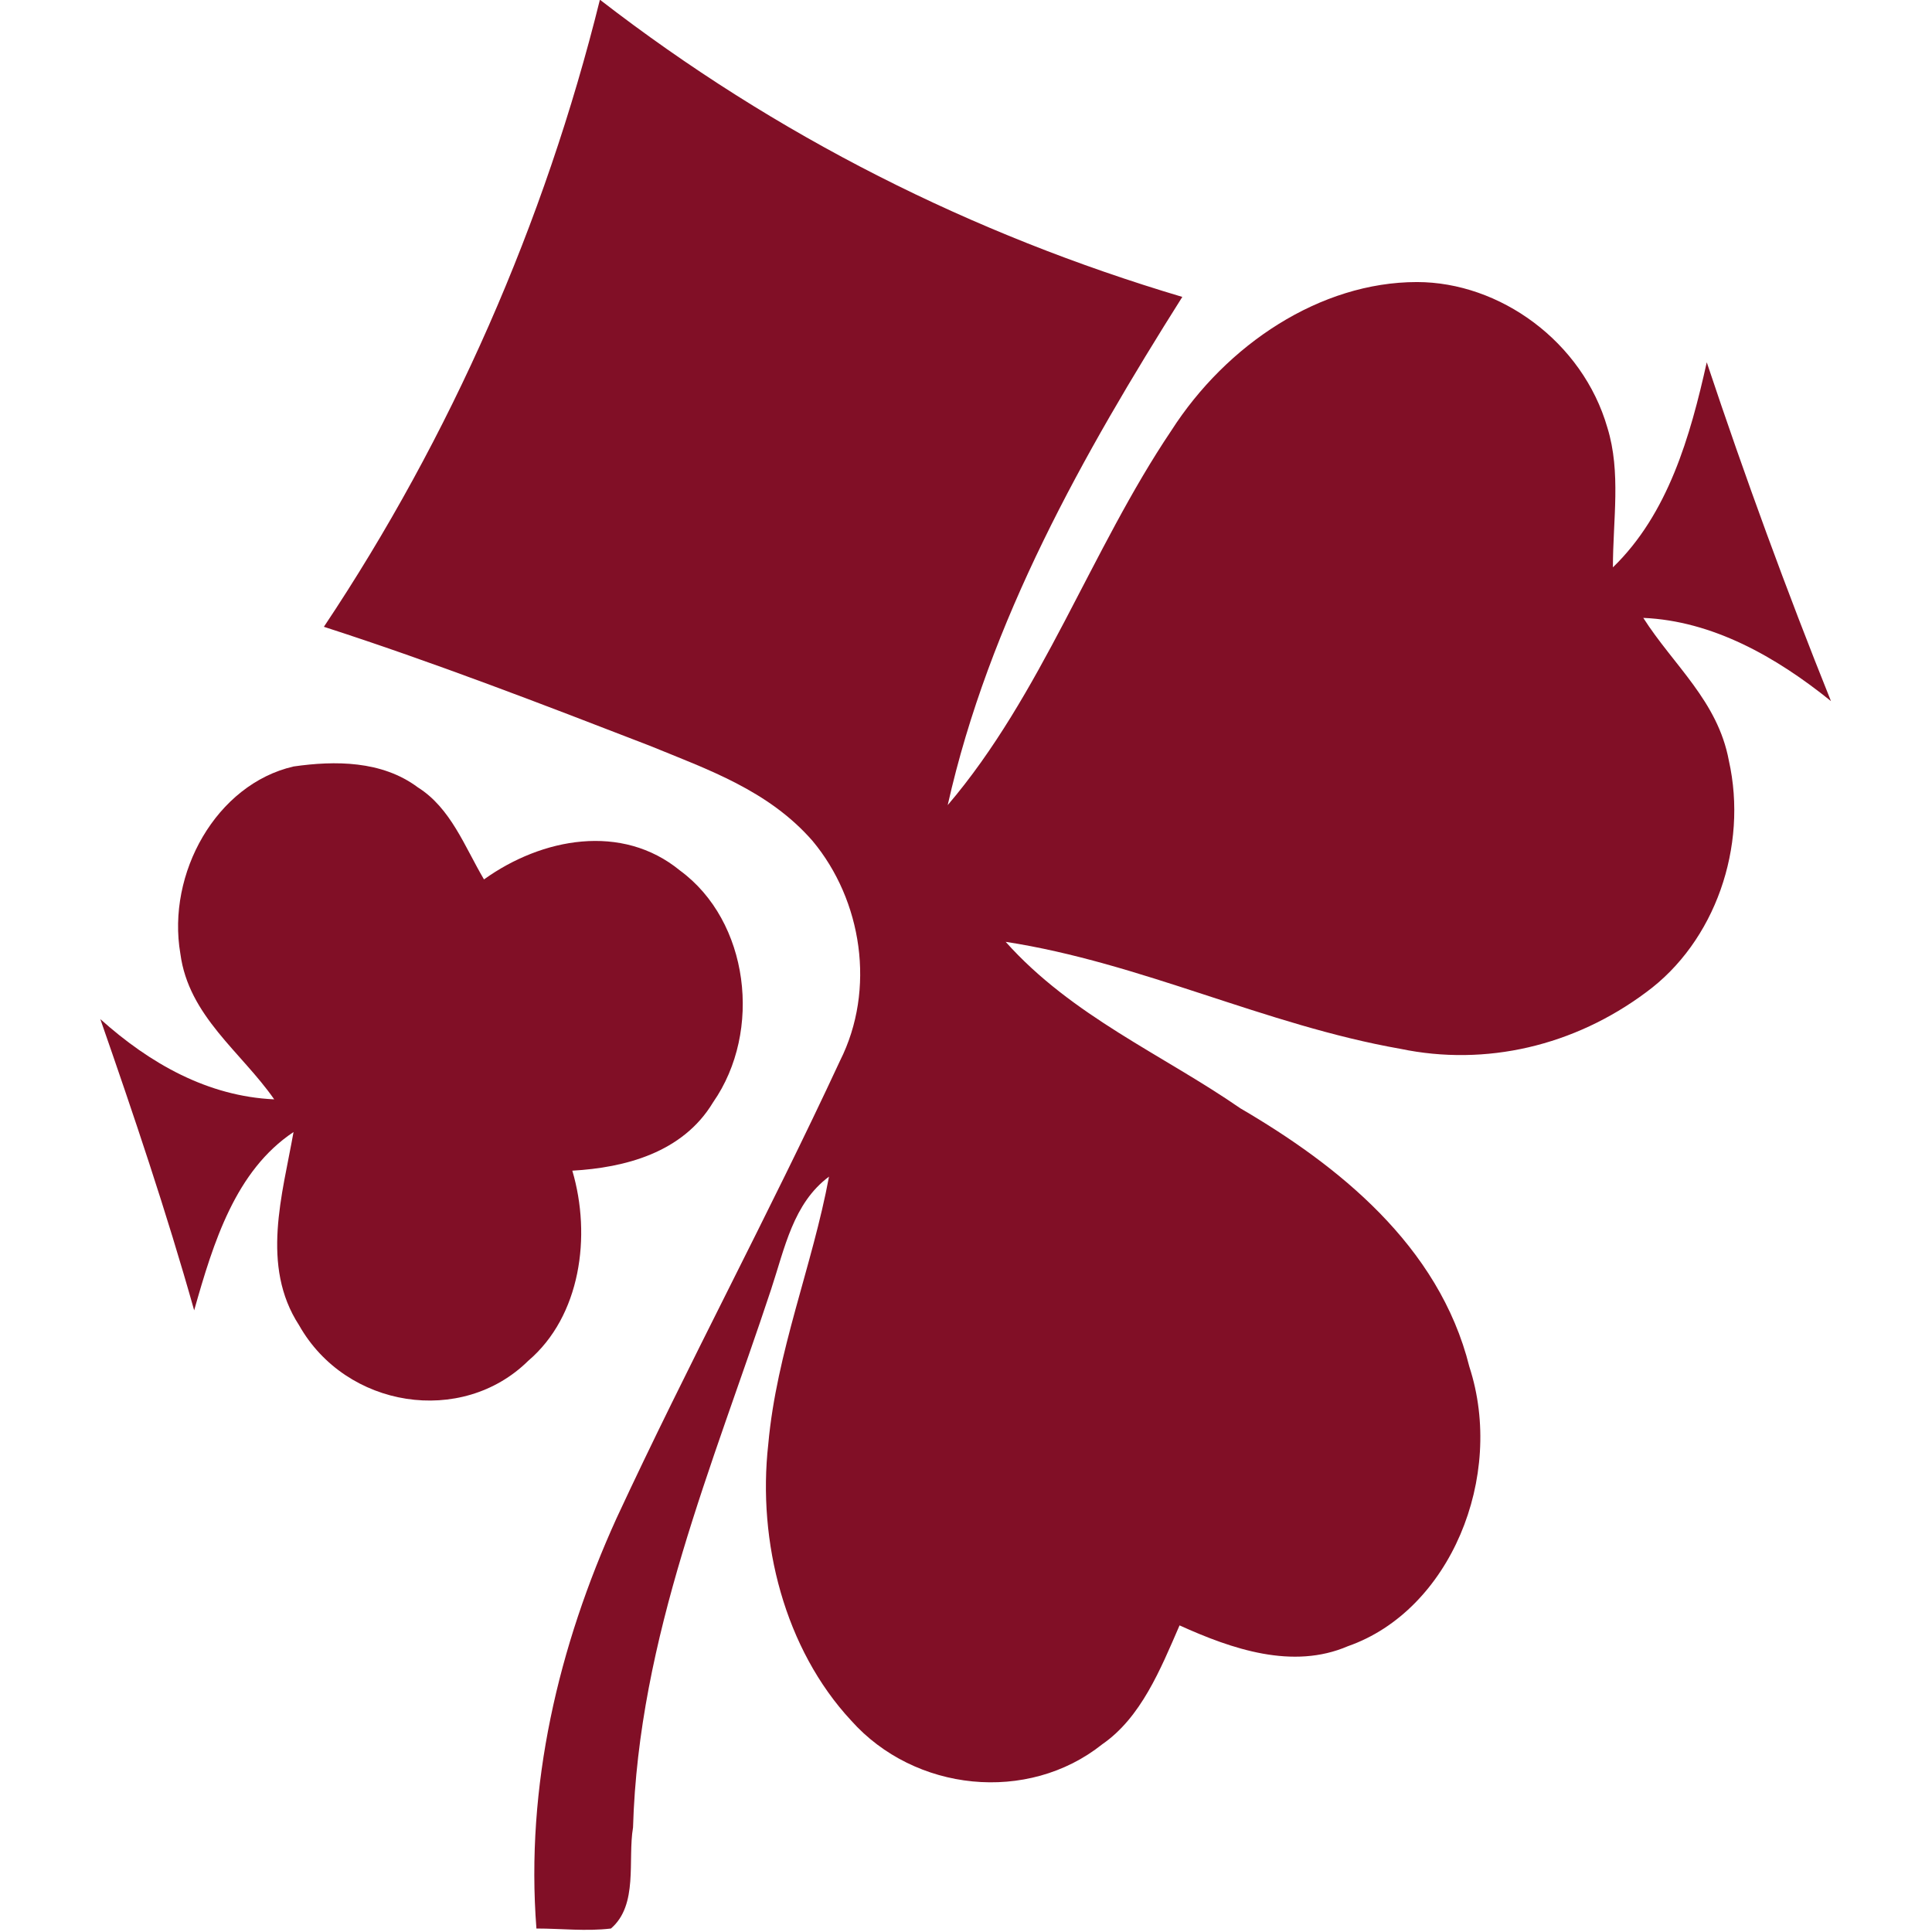 <svg xmlns="http://www.w3.org/2000/svg" width="100" height="100" viewBox="0 0 26.458 26.458" id="svg8"><defs id="defs2"><path id="path-1" d="M0 .039h49.812v56.413H0z"/></defs><g id="layer1" transform="translate(0 -270.542)"><g id="g1593" transform="matrix(.378 0 0 .407 -2.066 267.16)" stroke-width=".674"><path id="path1589" d="M27.2 8.3c6.4 4.6 13.5 7.9 21.1 10-3.6 5.3-7 10.9-8.5 17.1 3.4-3.7 5.2-8.6 8.1-12.6 2-2.9 5.4-5 8.9-5 3 0 6 2 6.9 4.9.5 1.5.2 3.1.2 4.7 2-1.8 2.8-4.4 3.4-6.9 1.4 3.9 2.9 7.7 4.5 11.4-2-1.5-4.3-2.7-6.8-2.8 1.1 1.6 2.7 2.8 3.1 4.8.7 2.9-.5 6.1-3 7.8-2.6 1.8-5.8 2.5-8.9 1.9-4.9-.8-9.4-2.9-14.3-3.6 2.4 2.5 5.7 3.8 8.5 5.6 3.5 1.9 7.2 4.6 8.3 8.7 1.3 3.7-.7 8.2-4.4 9.4-2 .8-4.2.1-6.1-.7-.7 1.5-1.4 3.1-2.8 4-2.7 2-6.8 1.6-9.1-.8-2.4-2.4-3.4-6-3-9.3.3-3.1 1.6-6 2.2-9-1.3.9-1.6 2.4-2.1 3.8-2.1 5.9-4.8 11.7-5 18.1-.2 1.1.2 2.6-.8 3.4-.9.1-1.8 0-2.7 0-.4-4.8.8-9.5 2.9-13.8 2.6-5.2 5.5-10.2 8.1-15.4 1.3-2.4.8-5.4-1-7.4-1.6-1.7-3.8-2.4-5.9-3.2-3.9-1.4-7.8-2.8-11.8-4 4.6-6.4 8-13.6 10-21.1z" class="st0" fill="#810f26"/><path id="path1591" d="M12 40.4c-.5-2.7 1.3-5.7 4.1-6.3 1.5-.2 3.2-.2 4.5.7 1.2.7 1.7 2 2.4 3.1 2.1-1.4 5-1.9 7.1-.3 2.5 1.7 3 5.4 1.2 7.8-1.1 1.7-3.2 2.2-5.1 2.3.7 2.2.3 4.9-1.6 6.4-2.4 2.2-6.6 1.6-8.3-1.2-1.4-2-.6-4.4-.2-6.5-2.1 1.3-2.9 3.7-3.6 6-1-3.3-2.2-6.6-3.4-9.8 1.8 1.5 3.9 2.6 6.3 2.7-1.2-1.6-3.1-2.8-3.4-4.9z" class="st0" fill="#810f26"/></g></g><style id="style1583">.st0{fill:#810f26}</style></svg>